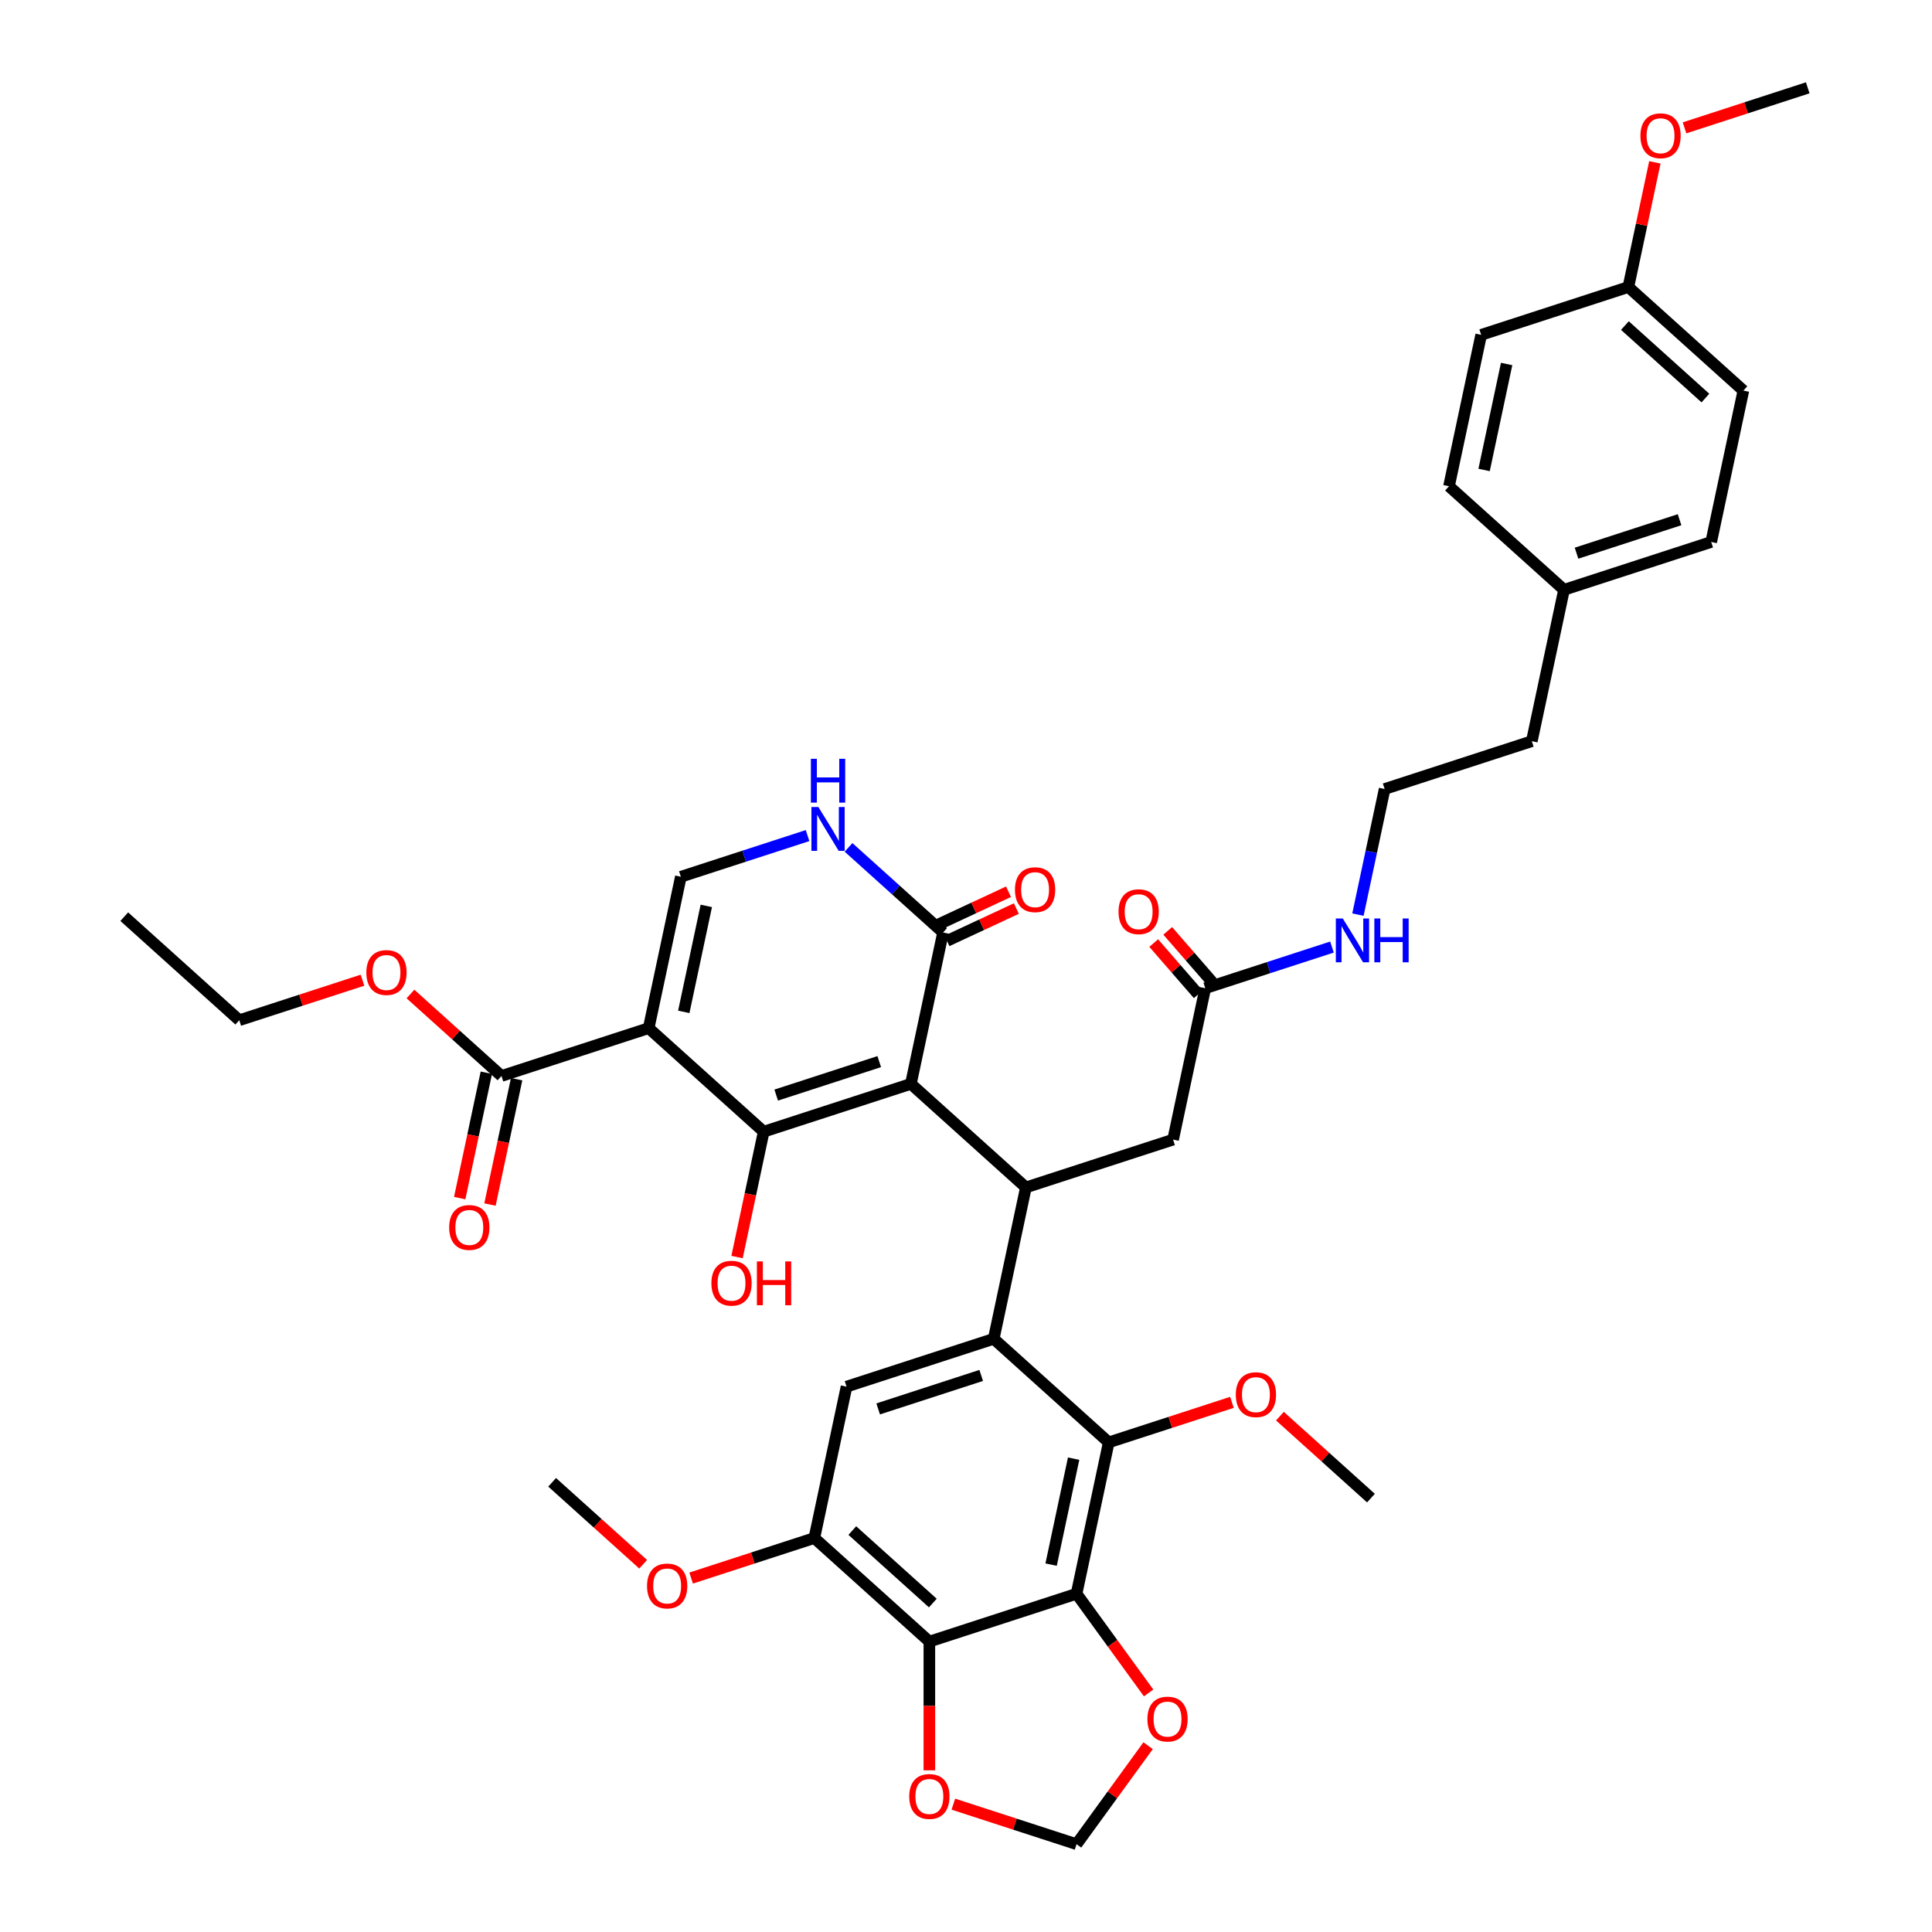 <?xml version='1.0' encoding='iso-8859-1'?>
<svg version='1.1' baseProfile='full'
              xmlns='http://www.w3.org/2000/svg'
                      xmlns:rdkit='http://www.rdkit.org/xml'
                      xmlns:xlink='http://www.w3.org/1999/xlink'
                  xml:space='preserve'
width='1000px' height='1000px' viewBox='0 0 1000 1000'>
<!-- END OF HEADER -->
<rect style='opacity:1.0;fill:#FFFFFF;stroke:none' width='1000' height='1000' x='0' y='0'> </rect>
<path class='bond-0' d='M 471.472,561.011 L 395.286,585.766' style='fill:none;fill-rule:evenodd;stroke:#000000;stroke-width:6px;stroke-linecap:butt;stroke-linejoin:miter;stroke-opacity:1' />
<path class='bond-0' d='M 455.093,549.487 L 401.763,566.815' style='fill:none;fill-rule:evenodd;stroke:#000000;stroke-width:6px;stroke-linecap:butt;stroke-linejoin:miter;stroke-opacity:1' />
<path class='bond-3' d='M 471.472,561.011 L 531.004,614.613' style='fill:none;fill-rule:evenodd;stroke:#000000;stroke-width:6px;stroke-linecap:butt;stroke-linejoin:miter;stroke-opacity:1' />
<path class='bond-6' d='M 471.472,561.011 L 488.128,482.654' style='fill:none;fill-rule:evenodd;stroke:#000000;stroke-width:6px;stroke-linecap:butt;stroke-linejoin:miter;stroke-opacity:1' />
<path class='bond-1' d='M 395.286,585.766 L 335.754,532.163' style='fill:none;fill-rule:evenodd;stroke:#000000;stroke-width:6px;stroke-linecap:butt;stroke-linejoin:miter;stroke-opacity:1' />
<path class='bond-20' d='M 395.286,585.766 L 388.39,618.207' style='fill:none;fill-rule:evenodd;stroke:#000000;stroke-width:6px;stroke-linecap:butt;stroke-linejoin:miter;stroke-opacity:1' />
<path class='bond-20' d='M 388.39,618.207 L 381.494,650.648' style='fill:none;fill-rule:evenodd;stroke:#FF0000;stroke-width:6px;stroke-linecap:butt;stroke-linejoin:miter;stroke-opacity:1' />
<path class='bond-11' d='M 335.754,532.163 L 259.568,556.918' style='fill:none;fill-rule:evenodd;stroke:#000000;stroke-width:6px;stroke-linecap:butt;stroke-linejoin:miter;stroke-opacity:1' />
<path class='bond-40' d='M 335.754,532.163 L 352.41,453.807' style='fill:none;fill-rule:evenodd;stroke:#000000;stroke-width:6px;stroke-linecap:butt;stroke-linejoin:miter;stroke-opacity:1' />
<path class='bond-40' d='M 353.924,523.741 L 365.583,468.891' style='fill:none;fill-rule:evenodd;stroke:#000000;stroke-width:6px;stroke-linecap:butt;stroke-linejoin:miter;stroke-opacity:1' />
<path class='bond-2' d='M 514.348,692.97 L 531.004,614.613' style='fill:none;fill-rule:evenodd;stroke:#000000;stroke-width:6px;stroke-linecap:butt;stroke-linejoin:miter;stroke-opacity:1' />
<path class='bond-7' d='M 514.348,692.97 L 573.88,746.572' style='fill:none;fill-rule:evenodd;stroke:#000000;stroke-width:6px;stroke-linecap:butt;stroke-linejoin:miter;stroke-opacity:1' />
<path class='bond-10' d='M 514.348,692.97 L 438.162,717.725' style='fill:none;fill-rule:evenodd;stroke:#000000;stroke-width:6px;stroke-linecap:butt;stroke-linejoin:miter;stroke-opacity:1' />
<path class='bond-10' d='M 507.871,711.921 L 454.541,729.249' style='fill:none;fill-rule:evenodd;stroke:#000000;stroke-width:6px;stroke-linecap:butt;stroke-linejoin:miter;stroke-opacity:1' />
<path class='bond-15' d='M 531.004,614.613 L 607.19,589.859' style='fill:none;fill-rule:evenodd;stroke:#000000;stroke-width:6px;stroke-linecap:butt;stroke-linejoin:miter;stroke-opacity:1' />
<path class='bond-4' d='M 557.224,824.929 L 573.88,746.572' style='fill:none;fill-rule:evenodd;stroke:#000000;stroke-width:6px;stroke-linecap:butt;stroke-linejoin:miter;stroke-opacity:1' />
<path class='bond-4' d='M 544.051,809.845 L 555.71,754.995' style='fill:none;fill-rule:evenodd;stroke:#000000;stroke-width:6px;stroke-linecap:butt;stroke-linejoin:miter;stroke-opacity:1' />
<path class='bond-5' d='M 557.224,824.929 L 481.038,849.684' style='fill:none;fill-rule:evenodd;stroke:#000000;stroke-width:6px;stroke-linecap:butt;stroke-linejoin:miter;stroke-opacity:1' />
<path class='bond-13' d='M 557.224,824.929 L 575.873,850.596' style='fill:none;fill-rule:evenodd;stroke:#000000;stroke-width:6px;stroke-linecap:butt;stroke-linejoin:miter;stroke-opacity:1' />
<path class='bond-13' d='M 575.873,850.596 L 594.521,876.263' style='fill:none;fill-rule:evenodd;stroke:#FF0000;stroke-width:6px;stroke-linecap:butt;stroke-linejoin:miter;stroke-opacity:1' />
<path class='bond-14' d='M 481.038,849.684 L 481.038,883' style='fill:none;fill-rule:evenodd;stroke:#000000;stroke-width:6px;stroke-linecap:butt;stroke-linejoin:miter;stroke-opacity:1' />
<path class='bond-14' d='M 481.038,883 L 481.038,916.317' style='fill:none;fill-rule:evenodd;stroke:#FF0000;stroke-width:6px;stroke-linecap:butt;stroke-linejoin:miter;stroke-opacity:1' />
<path class='bond-41' d='M 481.038,849.684 L 421.507,796.081' style='fill:none;fill-rule:evenodd;stroke:#000000;stroke-width:6px;stroke-linecap:butt;stroke-linejoin:miter;stroke-opacity:1' />
<path class='bond-41' d='M 482.829,829.737 L 441.157,792.215' style='fill:none;fill-rule:evenodd;stroke:#000000;stroke-width:6px;stroke-linecap:butt;stroke-linejoin:miter;stroke-opacity:1' />
<path class='bond-9' d='M 488.128,482.654 L 463.665,460.628' style='fill:none;fill-rule:evenodd;stroke:#000000;stroke-width:6px;stroke-linecap:butt;stroke-linejoin:miter;stroke-opacity:1' />
<path class='bond-9' d='M 463.665,460.628 L 439.202,438.602' style='fill:none;fill-rule:evenodd;stroke:#0000FF;stroke-width:6px;stroke-linecap:butt;stroke-linejoin:miter;stroke-opacity:1' />
<path class='bond-18' d='M 490.159,487.01 L 508.112,478.638' style='fill:none;fill-rule:evenodd;stroke:#000000;stroke-width:6px;stroke-linecap:butt;stroke-linejoin:miter;stroke-opacity:1' />
<path class='bond-18' d='M 508.112,478.638 L 526.065,470.266' style='fill:none;fill-rule:evenodd;stroke:#FF0000;stroke-width:6px;stroke-linecap:butt;stroke-linejoin:miter;stroke-opacity:1' />
<path class='bond-18' d='M 486.096,478.298 L 504.049,469.926' style='fill:none;fill-rule:evenodd;stroke:#000000;stroke-width:6px;stroke-linecap:butt;stroke-linejoin:miter;stroke-opacity:1' />
<path class='bond-18' d='M 504.049,469.926 L 522.002,461.554' style='fill:none;fill-rule:evenodd;stroke:#FF0000;stroke-width:6px;stroke-linecap:butt;stroke-linejoin:miter;stroke-opacity:1' />
<path class='bond-23' d='M 573.88,746.572 L 605.765,736.212' style='fill:none;fill-rule:evenodd;stroke:#000000;stroke-width:6px;stroke-linecap:butt;stroke-linejoin:miter;stroke-opacity:1' />
<path class='bond-23' d='M 605.765,736.212 L 637.65,725.852' style='fill:none;fill-rule:evenodd;stroke:#FF0000;stroke-width:6px;stroke-linecap:butt;stroke-linejoin:miter;stroke-opacity:1' />
<path class='bond-8' d='M 352.41,453.807 L 385.2,443.152' style='fill:none;fill-rule:evenodd;stroke:#000000;stroke-width:6px;stroke-linecap:butt;stroke-linejoin:miter;stroke-opacity:1' />
<path class='bond-8' d='M 385.2,443.152 L 417.99,432.498' style='fill:none;fill-rule:evenodd;stroke:#0000FF;stroke-width:6px;stroke-linecap:butt;stroke-linejoin:miter;stroke-opacity:1' />
<path class='bond-12' d='M 438.162,717.725 L 421.507,796.081' style='fill:none;fill-rule:evenodd;stroke:#000000;stroke-width:6px;stroke-linecap:butt;stroke-linejoin:miter;stroke-opacity:1' />
<path class='bond-19' d='M 251.732,555.252 L 244.837,587.694' style='fill:none;fill-rule:evenodd;stroke:#000000;stroke-width:6px;stroke-linecap:butt;stroke-linejoin:miter;stroke-opacity:1' />
<path class='bond-19' d='M 244.837,587.694 L 237.941,620.135' style='fill:none;fill-rule:evenodd;stroke:#FF0000;stroke-width:6px;stroke-linecap:butt;stroke-linejoin:miter;stroke-opacity:1' />
<path class='bond-19' d='M 267.403,558.583 L 260.508,591.025' style='fill:none;fill-rule:evenodd;stroke:#000000;stroke-width:6px;stroke-linecap:butt;stroke-linejoin:miter;stroke-opacity:1' />
<path class='bond-19' d='M 260.508,591.025 L 253.612,623.466' style='fill:none;fill-rule:evenodd;stroke:#FF0000;stroke-width:6px;stroke-linecap:butt;stroke-linejoin:miter;stroke-opacity:1' />
<path class='bond-24' d='M 259.568,556.918 L 236.01,535.707' style='fill:none;fill-rule:evenodd;stroke:#000000;stroke-width:6px;stroke-linecap:butt;stroke-linejoin:miter;stroke-opacity:1' />
<path class='bond-24' d='M 236.01,535.707 L 212.453,514.496' style='fill:none;fill-rule:evenodd;stroke:#FF0000;stroke-width:6px;stroke-linecap:butt;stroke-linejoin:miter;stroke-opacity:1' />
<path class='bond-25' d='M 421.507,796.081 L 389.622,806.441' style='fill:none;fill-rule:evenodd;stroke:#000000;stroke-width:6px;stroke-linecap:butt;stroke-linejoin:miter;stroke-opacity:1' />
<path class='bond-25' d='M 389.622,806.441 L 357.737,816.801' style='fill:none;fill-rule:evenodd;stroke:#FF0000;stroke-width:6px;stroke-linecap:butt;stroke-linejoin:miter;stroke-opacity:1' />
<path class='bond-17' d='M 594.265,903.564 L 575.745,929.055' style='fill:none;fill-rule:evenodd;stroke:#FF0000;stroke-width:6px;stroke-linecap:butt;stroke-linejoin:miter;stroke-opacity:1' />
<path class='bond-17' d='M 575.745,929.055 L 557.224,954.545' style='fill:none;fill-rule:evenodd;stroke:#000000;stroke-width:6px;stroke-linecap:butt;stroke-linejoin:miter;stroke-opacity:1' />
<path class='bond-42' d='M 493.455,933.825 L 525.34,944.185' style='fill:none;fill-rule:evenodd;stroke:#FF0000;stroke-width:6px;stroke-linecap:butt;stroke-linejoin:miter;stroke-opacity:1' />
<path class='bond-42' d='M 525.34,944.185 L 557.224,954.545' style='fill:none;fill-rule:evenodd;stroke:#000000;stroke-width:6px;stroke-linecap:butt;stroke-linejoin:miter;stroke-opacity:1' />
<path class='bond-16' d='M 607.19,589.859 L 623.845,511.502' style='fill:none;fill-rule:evenodd;stroke:#000000;stroke-width:6px;stroke-linecap:butt;stroke-linejoin:miter;stroke-opacity:1' />
<path class='bond-21' d='M 627.473,508.349 L 615.943,495.084' style='fill:none;fill-rule:evenodd;stroke:#000000;stroke-width:6px;stroke-linecap:butt;stroke-linejoin:miter;stroke-opacity:1' />
<path class='bond-21' d='M 615.943,495.084 L 604.413,481.819' style='fill:none;fill-rule:evenodd;stroke:#FF0000;stroke-width:6px;stroke-linecap:butt;stroke-linejoin:miter;stroke-opacity:1' />
<path class='bond-21' d='M 620.218,514.655 L 608.688,501.39' style='fill:none;fill-rule:evenodd;stroke:#000000;stroke-width:6px;stroke-linecap:butt;stroke-linejoin:miter;stroke-opacity:1' />
<path class='bond-21' d='M 608.688,501.39 L 597.157,488.126' style='fill:none;fill-rule:evenodd;stroke:#FF0000;stroke-width:6px;stroke-linecap:butt;stroke-linejoin:miter;stroke-opacity:1' />
<path class='bond-22' d='M 623.845,511.502 L 656.636,500.848' style='fill:none;fill-rule:evenodd;stroke:#000000;stroke-width:6px;stroke-linecap:butt;stroke-linejoin:miter;stroke-opacity:1' />
<path class='bond-22' d='M 656.636,500.848 L 689.426,490.194' style='fill:none;fill-rule:evenodd;stroke:#0000FF;stroke-width:6px;stroke-linecap:butt;stroke-linejoin:miter;stroke-opacity:1' />
<path class='bond-32' d='M 702.869,473.402 L 709.778,440.896' style='fill:none;fill-rule:evenodd;stroke:#0000FF;stroke-width:6px;stroke-linecap:butt;stroke-linejoin:miter;stroke-opacity:1' />
<path class='bond-32' d='M 709.778,440.896 L 716.687,408.391' style='fill:none;fill-rule:evenodd;stroke:#000000;stroke-width:6px;stroke-linecap:butt;stroke-linejoin:miter;stroke-opacity:1' />
<path class='bond-36' d='M 662.483,732.998 L 686.04,754.209' style='fill:none;fill-rule:evenodd;stroke:#FF0000;stroke-width:6px;stroke-linecap:butt;stroke-linejoin:miter;stroke-opacity:1' />
<path class='bond-36' d='M 686.04,754.209 L 709.598,775.42' style='fill:none;fill-rule:evenodd;stroke:#000000;stroke-width:6px;stroke-linecap:butt;stroke-linejoin:miter;stroke-opacity:1' />
<path class='bond-35' d='M 187.62,507.35 L 155.735,517.71' style='fill:none;fill-rule:evenodd;stroke:#FF0000;stroke-width:6px;stroke-linecap:butt;stroke-linejoin:miter;stroke-opacity:1' />
<path class='bond-35' d='M 155.735,517.71 L 123.85,528.07' style='fill:none;fill-rule:evenodd;stroke:#000000;stroke-width:6px;stroke-linecap:butt;stroke-linejoin:miter;stroke-opacity:1' />
<path class='bond-37' d='M 332.903,809.656 L 309.346,788.445' style='fill:none;fill-rule:evenodd;stroke:#FF0000;stroke-width:6px;stroke-linecap:butt;stroke-linejoin:miter;stroke-opacity:1' />
<path class='bond-37' d='M 309.346,788.445 L 285.789,767.234' style='fill:none;fill-rule:evenodd;stroke:#000000;stroke-width:6px;stroke-linecap:butt;stroke-linejoin:miter;stroke-opacity:1' />
<path class='bond-26' d='M 842.84,148.566 L 902.371,202.168' style='fill:none;fill-rule:evenodd;stroke:#000000;stroke-width:6px;stroke-linecap:butt;stroke-linejoin:miter;stroke-opacity:1' />
<path class='bond-26' d='M 841.049,168.512 L 882.721,206.034' style='fill:none;fill-rule:evenodd;stroke:#000000;stroke-width:6px;stroke-linecap:butt;stroke-linejoin:miter;stroke-opacity:1' />
<path class='bond-33' d='M 842.84,148.566 L 849.698,116.301' style='fill:none;fill-rule:evenodd;stroke:#000000;stroke-width:6px;stroke-linecap:butt;stroke-linejoin:miter;stroke-opacity:1' />
<path class='bond-33' d='M 849.698,116.301 L 856.556,84.036' style='fill:none;fill-rule:evenodd;stroke:#FF0000;stroke-width:6px;stroke-linecap:butt;stroke-linejoin:miter;stroke-opacity:1' />
<path class='bond-43' d='M 842.84,148.566 L 766.653,173.32' style='fill:none;fill-rule:evenodd;stroke:#000000;stroke-width:6px;stroke-linecap:butt;stroke-linejoin:miter;stroke-opacity:1' />
<path class='bond-27' d='M 809.529,305.279 L 792.874,383.636' style='fill:none;fill-rule:evenodd;stroke:#000000;stroke-width:6px;stroke-linecap:butt;stroke-linejoin:miter;stroke-opacity:1' />
<path class='bond-30' d='M 809.529,305.279 L 885.716,280.525' style='fill:none;fill-rule:evenodd;stroke:#000000;stroke-width:6px;stroke-linecap:butt;stroke-linejoin:miter;stroke-opacity:1' />
<path class='bond-30' d='M 816.006,286.329 L 869.337,269.001' style='fill:none;fill-rule:evenodd;stroke:#000000;stroke-width:6px;stroke-linecap:butt;stroke-linejoin:miter;stroke-opacity:1' />
<path class='bond-31' d='M 809.529,305.279 L 749.998,251.677' style='fill:none;fill-rule:evenodd;stroke:#000000;stroke-width:6px;stroke-linecap:butt;stroke-linejoin:miter;stroke-opacity:1' />
<path class='bond-28' d='M 902.371,202.168 L 885.716,280.525' style='fill:none;fill-rule:evenodd;stroke:#000000;stroke-width:6px;stroke-linecap:butt;stroke-linejoin:miter;stroke-opacity:1' />
<path class='bond-29' d='M 766.653,173.32 L 749.998,251.677' style='fill:none;fill-rule:evenodd;stroke:#000000;stroke-width:6px;stroke-linecap:butt;stroke-linejoin:miter;stroke-opacity:1' />
<path class='bond-29' d='M 779.826,188.405 L 768.167,243.255' style='fill:none;fill-rule:evenodd;stroke:#000000;stroke-width:6px;stroke-linecap:butt;stroke-linejoin:miter;stroke-opacity:1' />
<path class='bond-34' d='M 716.687,408.391 L 792.874,383.636' style='fill:none;fill-rule:evenodd;stroke:#000000;stroke-width:6px;stroke-linecap:butt;stroke-linejoin:miter;stroke-opacity:1' />
<path class='bond-38' d='M 871.912,66.175 L 903.796,55.815' style='fill:none;fill-rule:evenodd;stroke:#FF0000;stroke-width:6px;stroke-linecap:butt;stroke-linejoin:miter;stroke-opacity:1' />
<path class='bond-38' d='M 903.796,55.815 L 935.681,45.455' style='fill:none;fill-rule:evenodd;stroke:#000000;stroke-width:6px;stroke-linecap:butt;stroke-linejoin:miter;stroke-opacity:1' />
<path class='bond-39' d='M 123.85,528.07 L 64.319,474.468' style='fill:none;fill-rule:evenodd;stroke:#000000;stroke-width:6px;stroke-linecap:butt;stroke-linejoin:miter;stroke-opacity:1' />
<path  class='atom-10' d='M 423.581 417.709
L 431.015 429.725
Q 431.752 430.91, 432.938 433.057
Q 434.124 435.204, 434.188 435.332
L 434.188 417.709
L 437.2 417.709
L 437.2 440.395
L 434.092 440.395
L 426.113 427.258
Q 425.184 425.72, 424.19 423.957
Q 423.229 422.195, 422.941 421.65
L 422.941 440.395
L 419.993 440.395
L 419.993 417.709
L 423.581 417.709
' fill='#0000FF'/>
<path  class='atom-10' d='M 419.72 392.754
L 422.796 392.754
L 422.796 402.399
L 434.396 402.399
L 434.396 392.754
L 437.472 392.754
L 437.472 415.44
L 434.396 415.44
L 434.396 404.962
L 422.796 404.962
L 422.796 415.44
L 419.72 415.44
L 419.72 392.754
' fill='#0000FF'/>
<path  class='atom-14' d='M 593.896 889.801
Q 593.896 884.354, 596.588 881.31
Q 599.28 878.266, 604.31 878.266
Q 609.341 878.266, 612.033 881.31
Q 614.724 884.354, 614.724 889.801
Q 614.724 895.313, 612.001 898.453
Q 609.277 901.561, 604.31 901.561
Q 599.312 901.561, 596.588 898.453
Q 593.896 895.345, 593.896 889.801
M 604.31 898.998
Q 607.771 898.998, 609.63 896.691
Q 611.52 894.351, 611.52 889.801
Q 611.52 885.347, 609.63 883.104
Q 607.771 880.829, 604.31 880.829
Q 600.85 880.829, 598.959 883.072
Q 597.101 885.315, 597.101 889.801
Q 597.101 894.384, 598.959 896.691
Q 600.85 898.998, 604.31 898.998
' fill='#FF0000'/>
<path  class='atom-15' d='M 470.624 929.855
Q 470.624 924.408, 473.316 921.364
Q 476.007 918.32, 481.038 918.32
Q 486.069 918.32, 488.76 921.364
Q 491.452 924.408, 491.452 929.855
Q 491.452 935.366, 488.728 938.507
Q 486.005 941.615, 481.038 941.615
Q 476.039 941.615, 473.316 938.507
Q 470.624 935.398, 470.624 929.855
M 481.038 939.051
Q 484.499 939.051, 486.357 936.744
Q 488.248 934.405, 488.248 929.855
Q 488.248 925.401, 486.357 923.158
Q 484.499 920.883, 481.038 920.883
Q 477.577 920.883, 475.687 923.126
Q 473.828 925.369, 473.828 929.855
Q 473.828 934.437, 475.687 936.744
Q 477.577 939.051, 481.038 939.051
' fill='#FF0000'/>
<path  class='atom-19' d='M 525.347 460.505
Q 525.347 455.058, 528.039 452.014
Q 530.73 448.969, 535.761 448.969
Q 540.792 448.969, 543.483 452.014
Q 546.175 455.058, 546.175 460.505
Q 546.175 466.016, 543.451 469.157
Q 540.728 472.265, 535.761 472.265
Q 530.762 472.265, 528.039 469.157
Q 525.347 466.048, 525.347 460.505
M 535.761 469.701
Q 539.222 469.701, 541.08 467.394
Q 542.971 465.055, 542.971 460.505
Q 542.971 456.051, 541.08 453.808
Q 539.222 451.533, 535.761 451.533
Q 532.3 451.533, 530.41 453.776
Q 528.551 456.019, 528.551 460.505
Q 528.551 465.087, 530.41 467.394
Q 532.3 469.701, 535.761 469.701
' fill='#FF0000'/>
<path  class='atom-20' d='M 232.499 635.339
Q 232.499 629.891, 235.19 626.847
Q 237.882 623.803, 242.913 623.803
Q 247.943 623.803, 250.635 626.847
Q 253.327 629.891, 253.327 635.339
Q 253.327 640.85, 250.603 643.99
Q 247.879 647.098, 242.913 647.098
Q 237.914 647.098, 235.19 643.99
Q 232.499 640.882, 232.499 635.339
M 242.913 644.535
Q 246.373 644.535, 248.232 642.228
Q 250.122 639.889, 250.122 635.339
Q 250.122 630.885, 248.232 628.642
Q 246.373 626.367, 242.913 626.367
Q 239.452 626.367, 237.561 628.61
Q 235.703 630.853, 235.703 635.339
Q 235.703 639.921, 237.561 642.228
Q 239.452 644.535, 242.913 644.535
' fill='#FF0000'/>
<path  class='atom-21' d='M 368.217 664.186
Q 368.217 658.739, 370.908 655.695
Q 373.6 652.651, 378.63 652.651
Q 383.661 652.651, 386.353 655.695
Q 389.044 658.739, 389.044 664.186
Q 389.044 669.698, 386.321 672.838
Q 383.597 675.946, 378.63 675.946
Q 373.632 675.946, 370.908 672.838
Q 368.217 669.73, 368.217 664.186
M 378.63 673.383
Q 382.091 673.383, 383.95 671.076
Q 385.84 668.737, 385.84 664.186
Q 385.84 659.732, 383.95 657.489
Q 382.091 655.214, 378.63 655.214
Q 375.17 655.214, 373.279 657.457
Q 371.421 659.7, 371.421 664.186
Q 371.421 668.769, 373.279 671.076
Q 375.17 673.383, 378.63 673.383
' fill='#FF0000'/>
<path  class='atom-21' d='M 391.768 652.907
L 394.844 652.907
L 394.844 662.552
L 406.444 662.552
L 406.444 652.907
L 409.52 652.907
L 409.52 675.594
L 406.444 675.594
L 406.444 665.116
L 394.844 665.116
L 394.844 675.594
L 391.768 675.594
L 391.768 652.907
' fill='#FF0000'/>
<path  class='atom-22' d='M 578.951 471.899
Q 578.951 466.452, 581.643 463.407
Q 584.334 460.363, 589.365 460.363
Q 594.396 460.363, 597.087 463.407
Q 599.779 466.452, 599.779 471.899
Q 599.779 477.41, 597.055 480.55
Q 594.332 483.659, 589.365 483.659
Q 584.366 483.659, 581.643 480.55
Q 578.951 477.442, 578.951 471.899
M 589.365 481.095
Q 592.826 481.095, 594.684 478.788
Q 596.575 476.449, 596.575 471.899
Q 596.575 467.445, 594.684 465.202
Q 592.826 462.927, 589.365 462.927
Q 585.904 462.927, 584.014 465.17
Q 582.155 467.413, 582.155 471.899
Q 582.155 476.481, 584.014 478.788
Q 585.904 481.095, 589.365 481.095
' fill='#FF0000'/>
<path  class='atom-23' d='M 695.017 475.404
L 702.451 487.42
Q 703.188 488.606, 704.374 490.753
Q 705.559 492.9, 705.624 493.028
L 705.624 475.404
L 708.636 475.404
L 708.636 498.091
L 705.527 498.091
L 697.549 484.953
Q 696.619 483.415, 695.626 481.653
Q 694.665 479.89, 694.376 479.346
L 694.376 498.091
L 691.429 498.091
L 691.429 475.404
L 695.017 475.404
' fill='#0000FF'/>
<path  class='atom-23' d='M 711.359 475.404
L 714.435 475.404
L 714.435 485.049
L 726.035 485.049
L 726.035 475.404
L 729.111 475.404
L 729.111 498.091
L 726.035 498.091
L 726.035 487.613
L 714.435 487.613
L 714.435 498.091
L 711.359 498.091
L 711.359 475.404
' fill='#0000FF'/>
<path  class='atom-24' d='M 639.652 721.882
Q 639.652 716.435, 642.344 713.391
Q 645.036 710.346, 650.066 710.346
Q 655.097 710.346, 657.789 713.391
Q 660.48 716.435, 660.48 721.882
Q 660.48 727.393, 657.757 730.533
Q 655.033 733.642, 650.066 733.642
Q 645.068 733.642, 642.344 730.533
Q 639.652 727.425, 639.652 721.882
M 650.066 731.078
Q 653.527 731.078, 655.385 728.771
Q 657.276 726.432, 657.276 721.882
Q 657.276 717.428, 655.385 715.185
Q 653.527 712.91, 650.066 712.91
Q 646.606 712.91, 644.715 715.153
Q 642.857 717.396, 642.857 721.882
Q 642.857 726.464, 644.715 728.771
Q 646.606 731.078, 650.066 731.078
' fill='#FF0000'/>
<path  class='atom-25' d='M 189.623 503.38
Q 189.623 497.932, 192.314 494.888
Q 195.006 491.844, 200.036 491.844
Q 205.067 491.844, 207.759 494.888
Q 210.45 497.932, 210.45 503.38
Q 210.45 508.891, 207.727 512.031
Q 205.003 515.139, 200.036 515.139
Q 195.038 515.139, 192.314 512.031
Q 189.623 508.923, 189.623 503.38
M 200.036 512.576
Q 203.497 512.576, 205.356 510.269
Q 207.246 507.93, 207.246 503.38
Q 207.246 498.926, 205.356 496.683
Q 203.497 494.408, 200.036 494.408
Q 196.576 494.408, 194.685 496.651
Q 192.827 498.894, 192.827 503.38
Q 192.827 507.962, 194.685 510.269
Q 196.576 512.576, 200.036 512.576
' fill='#FF0000'/>
<path  class='atom-26' d='M 334.906 820.9
Q 334.906 815.453, 337.598 812.409
Q 340.289 809.365, 345.32 809.365
Q 350.351 809.365, 353.042 812.409
Q 355.734 815.453, 355.734 820.9
Q 355.734 826.411, 353.01 829.552
Q 350.287 832.66, 345.32 832.66
Q 340.321 832.66, 337.598 829.552
Q 334.906 826.443, 334.906 820.9
M 345.32 830.096
Q 348.781 830.096, 350.639 827.789
Q 352.53 825.45, 352.53 820.9
Q 352.53 816.446, 350.639 814.203
Q 348.781 811.928, 345.32 811.928
Q 341.859 811.928, 339.969 814.171
Q 338.11 816.414, 338.11 820.9
Q 338.11 825.482, 339.969 827.789
Q 341.859 830.096, 345.32 830.096
' fill='#FF0000'/>
<path  class='atom-34' d='M 849.081 70.273
Q 849.081 64.826, 851.773 61.782
Q 854.464 58.738, 859.495 58.738
Q 864.526 58.738, 867.217 61.782
Q 869.909 64.826, 869.909 70.273
Q 869.909 75.784, 867.185 78.925
Q 864.462 82.033, 859.495 82.033
Q 854.496 82.033, 851.773 78.925
Q 849.081 75.817, 849.081 70.273
M 859.495 79.469
Q 862.956 79.469, 864.814 77.162
Q 866.705 74.823, 866.705 70.273
Q 866.705 65.819, 864.814 63.576
Q 862.956 61.301, 859.495 61.301
Q 856.034 61.301, 854.144 63.544
Q 852.285 65.787, 852.285 70.273
Q 852.285 74.855, 854.144 77.162
Q 856.034 79.469, 859.495 79.469
' fill='#FF0000'/>
</svg>
